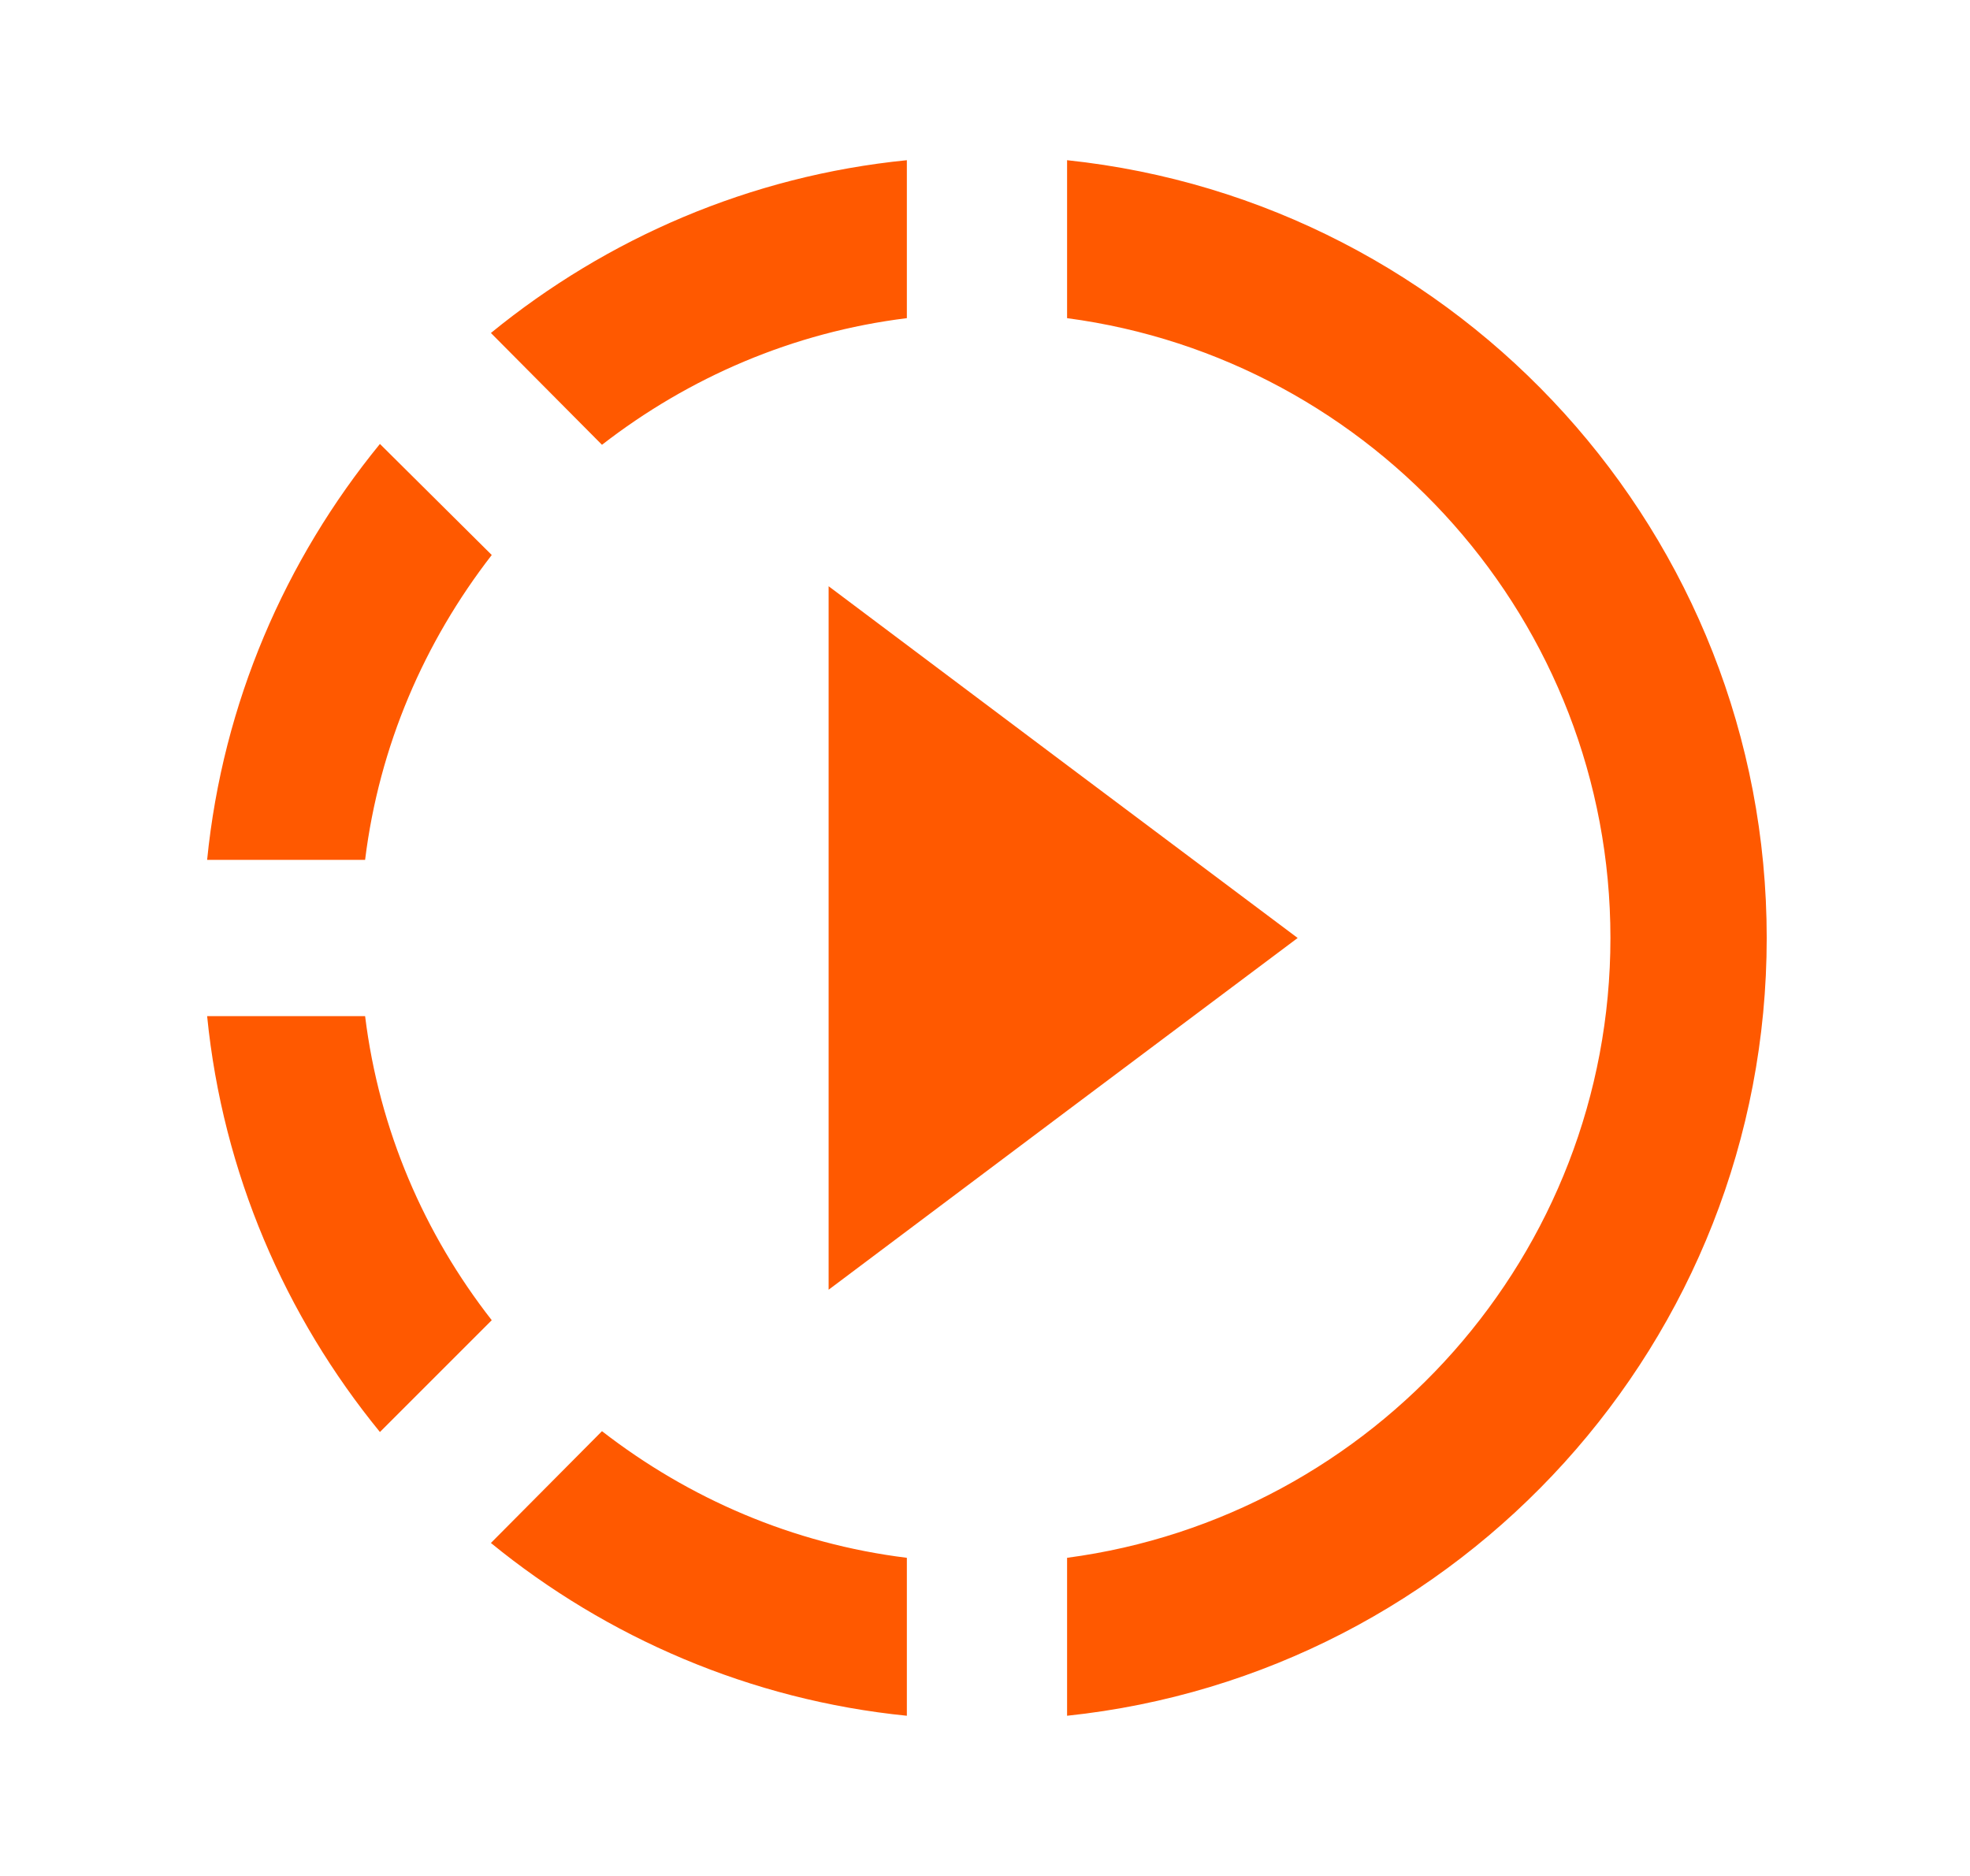 <svg width="21" height="20" viewBox="0 0 21 20" fill="none" xmlns="http://www.w3.org/2000/svg">
<g clip-path="url(#clip0_192_801)">
<path d="M11.375 8.158L8.833 6.25V13.75L11.375 11.842L13.833 10L11.375 8.158ZM11.375 8.158L8.833 6.25V13.75L11.375 11.842L13.833 10L11.375 8.158ZM11.375 8.158L8.833 6.25V13.75L11.375 11.842L13.833 10L11.375 8.158ZM9.667 3.392V1.708C7.992 1.875 6.467 2.542 5.233 3.55L6.417 4.742C7.342 4.025 8.45 3.542 9.667 3.392ZM5.242 5.917L4.05 4.733C3.042 5.967 2.375 7.492 2.208 9.167H3.892C4.042 7.95 4.525 6.842 5.242 5.917ZM3.892 10.833H2.208C2.375 12.508 3.042 14.033 4.05 15.267L5.242 14.075C4.525 13.158 4.042 12.05 3.892 10.833ZM5.233 16.45C6.467 17.458 8 18.125 9.667 18.292V16.608C8.45 16.458 7.342 15.975 6.417 15.258L5.233 16.45ZM18.833 10C18.833 14.3 15.567 17.85 11.375 18.292V16.608C14.642 16.175 17.167 13.375 17.167 10C17.167 6.625 14.642 3.825 11.375 3.392V1.708C15.567 2.15 18.833 5.7 18.833 10Z" fill="#FF5900"/>
</g>
<defs>
<clipPath id="clip0_192_801">
<rect width="20" height="20" fill="white" transform="translate(0.5)"/>
</clipPath>
</defs>
</svg>
